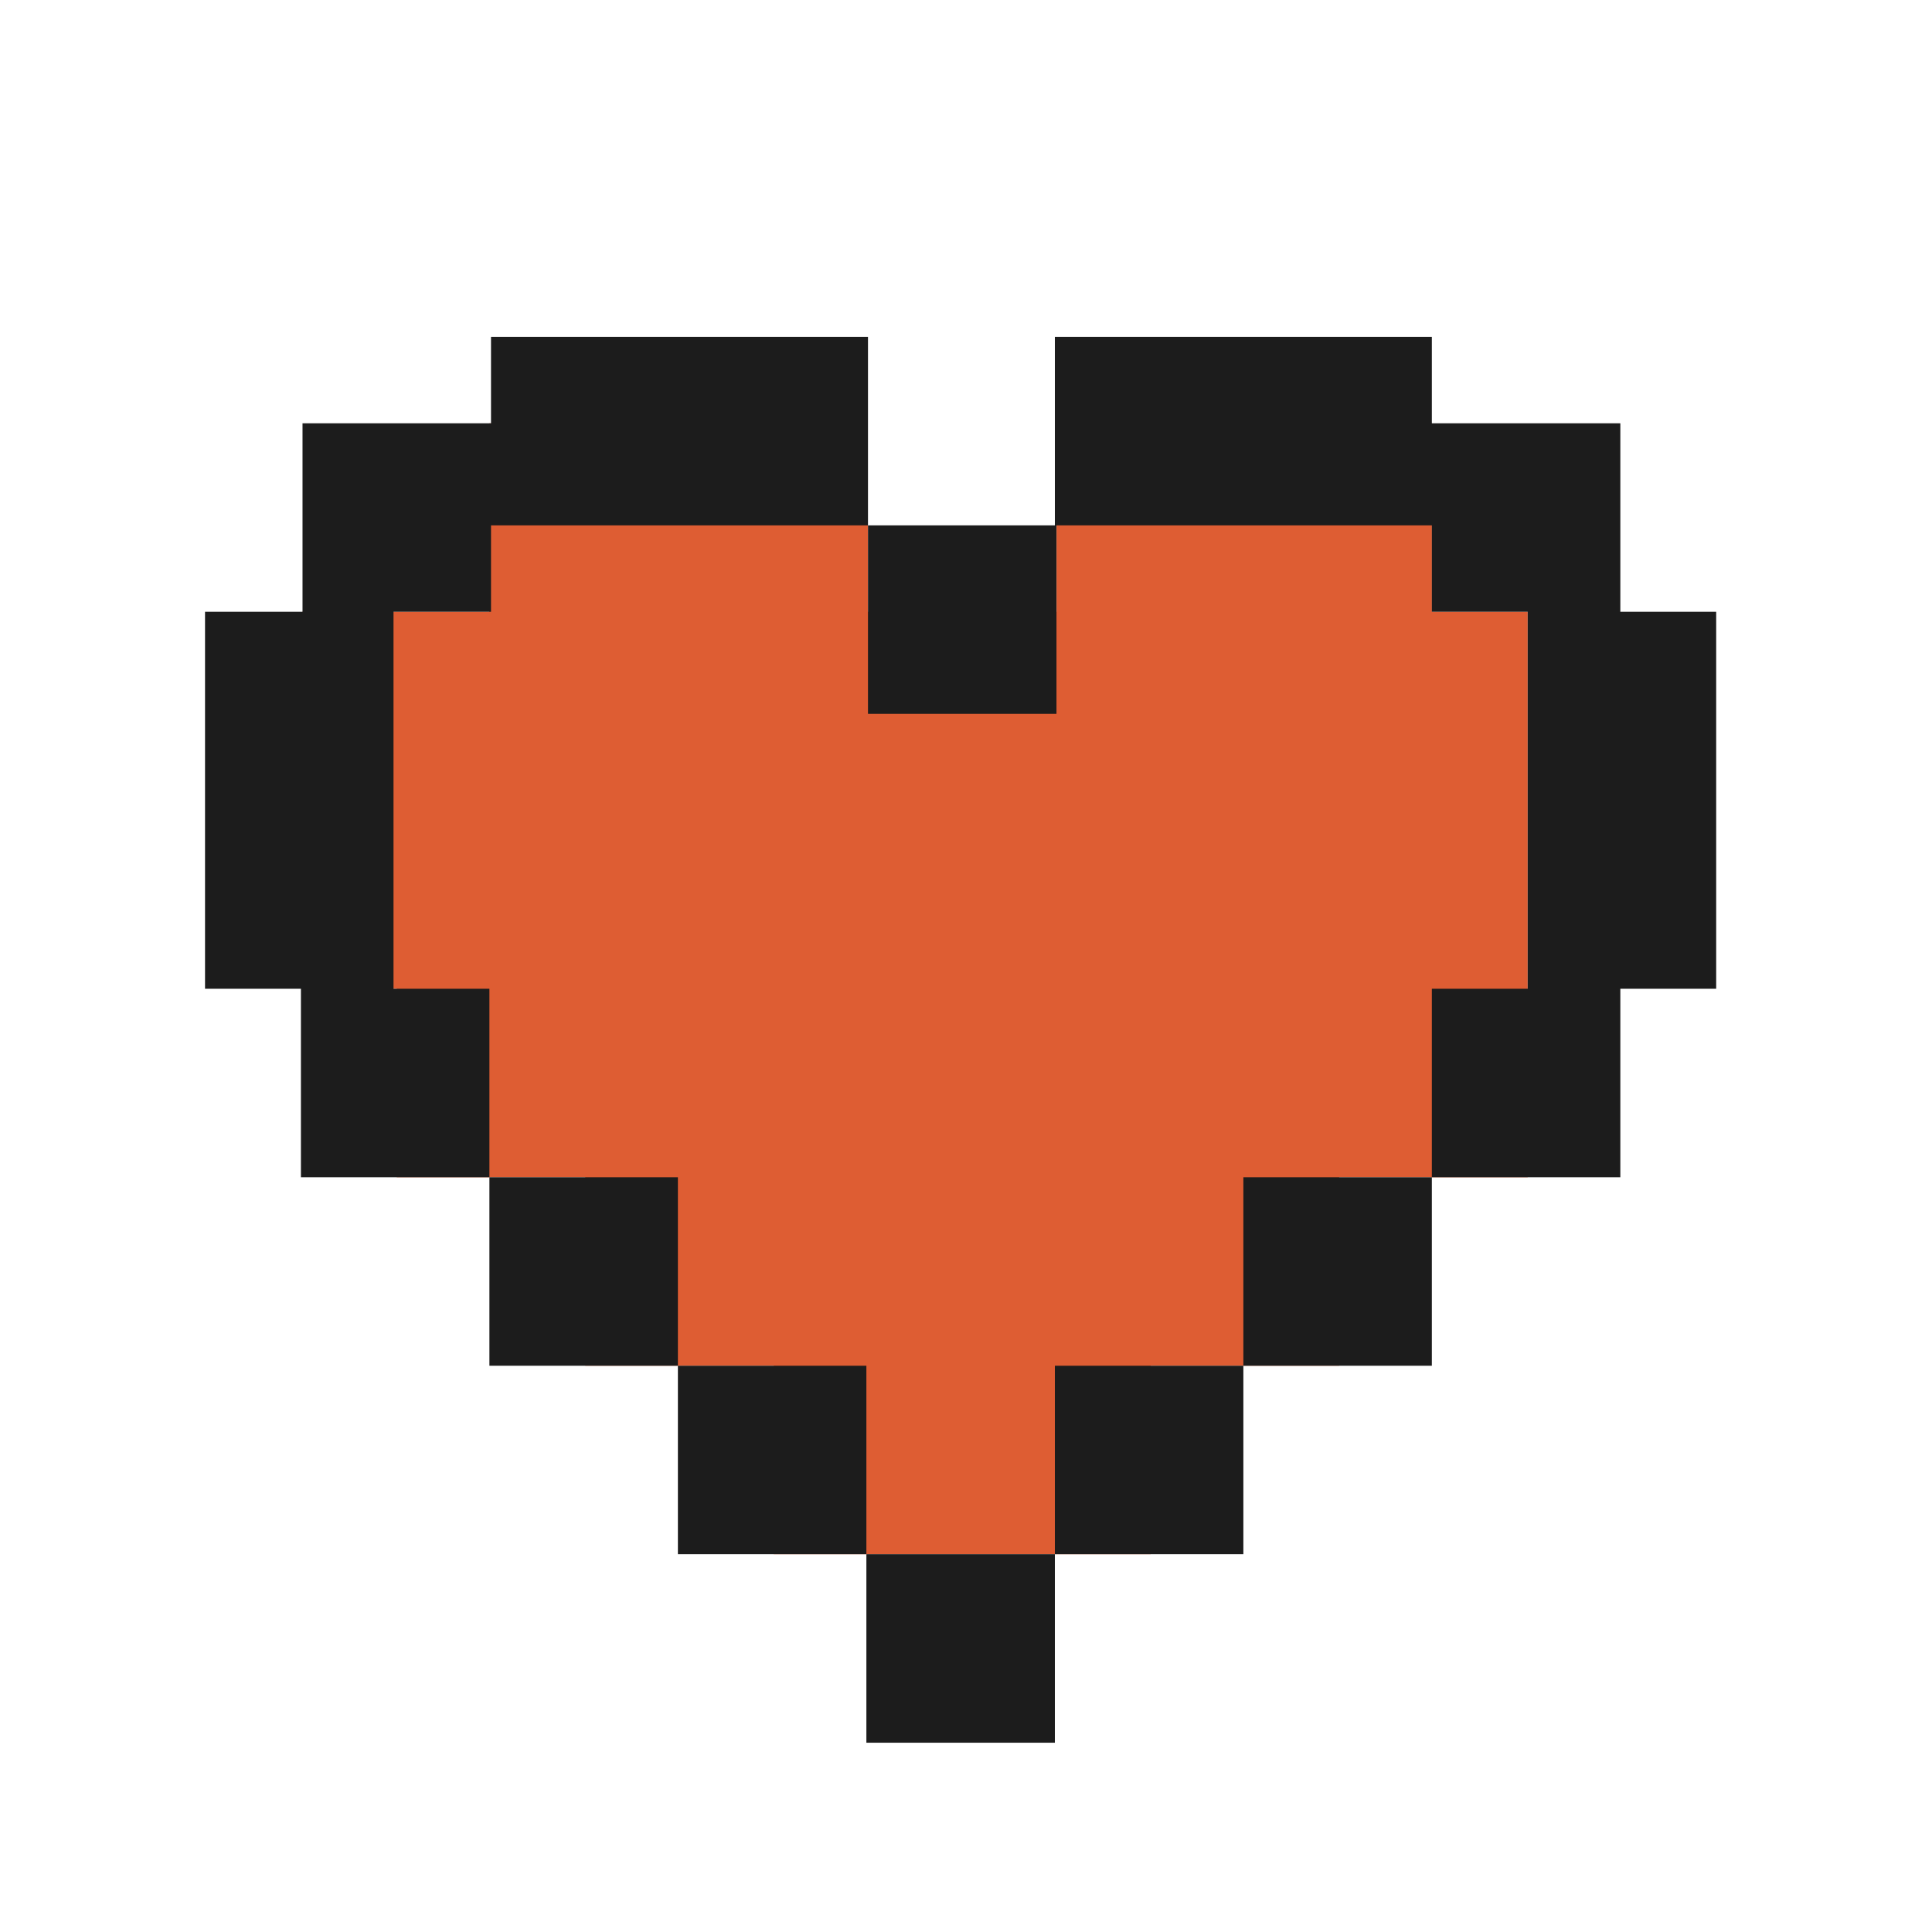 <svg width="41" height="41" viewBox="0 0 41 41" fill="none" xmlns="http://www.w3.org/2000/svg">
<path d="M18.417 12.983H22.421V8.983H30.388V12.983H32.42V24.983H28.42V28.983H24.42V32.983H16.42V28.983H12.42V24.983H8.42V20.983H6.414V12.983H10.381V8.983H18.417V12.983Z" fill="#DE5D33"/>
<path d="M22.386 36.983H18.386V32.983H22.386V36.983ZM18.386 32.983H14.386V28.983H18.386V32.983ZM26.386 32.983H22.386V28.983H26.386V32.983ZM14.386 28.983H10.386V24.983H14.386V28.983ZM30.386 28.983H26.386V24.983H30.386V28.983ZM8.351 20.983H10.386V24.983H6.386V20.983H4.351V12.983H6.42V8.983H10.42V7.149H18.42V11.149H10.42V12.983H8.351V20.983ZM30.386 8.983H34.386V12.983H36.42V20.983H34.386V24.983H30.386V20.983H32.42V12.983H30.386V11.149H22.42V15.149H18.42V11.149H22.386V7.149H30.386V8.983Z" fill="#1C1C1C"/>
</svg>
